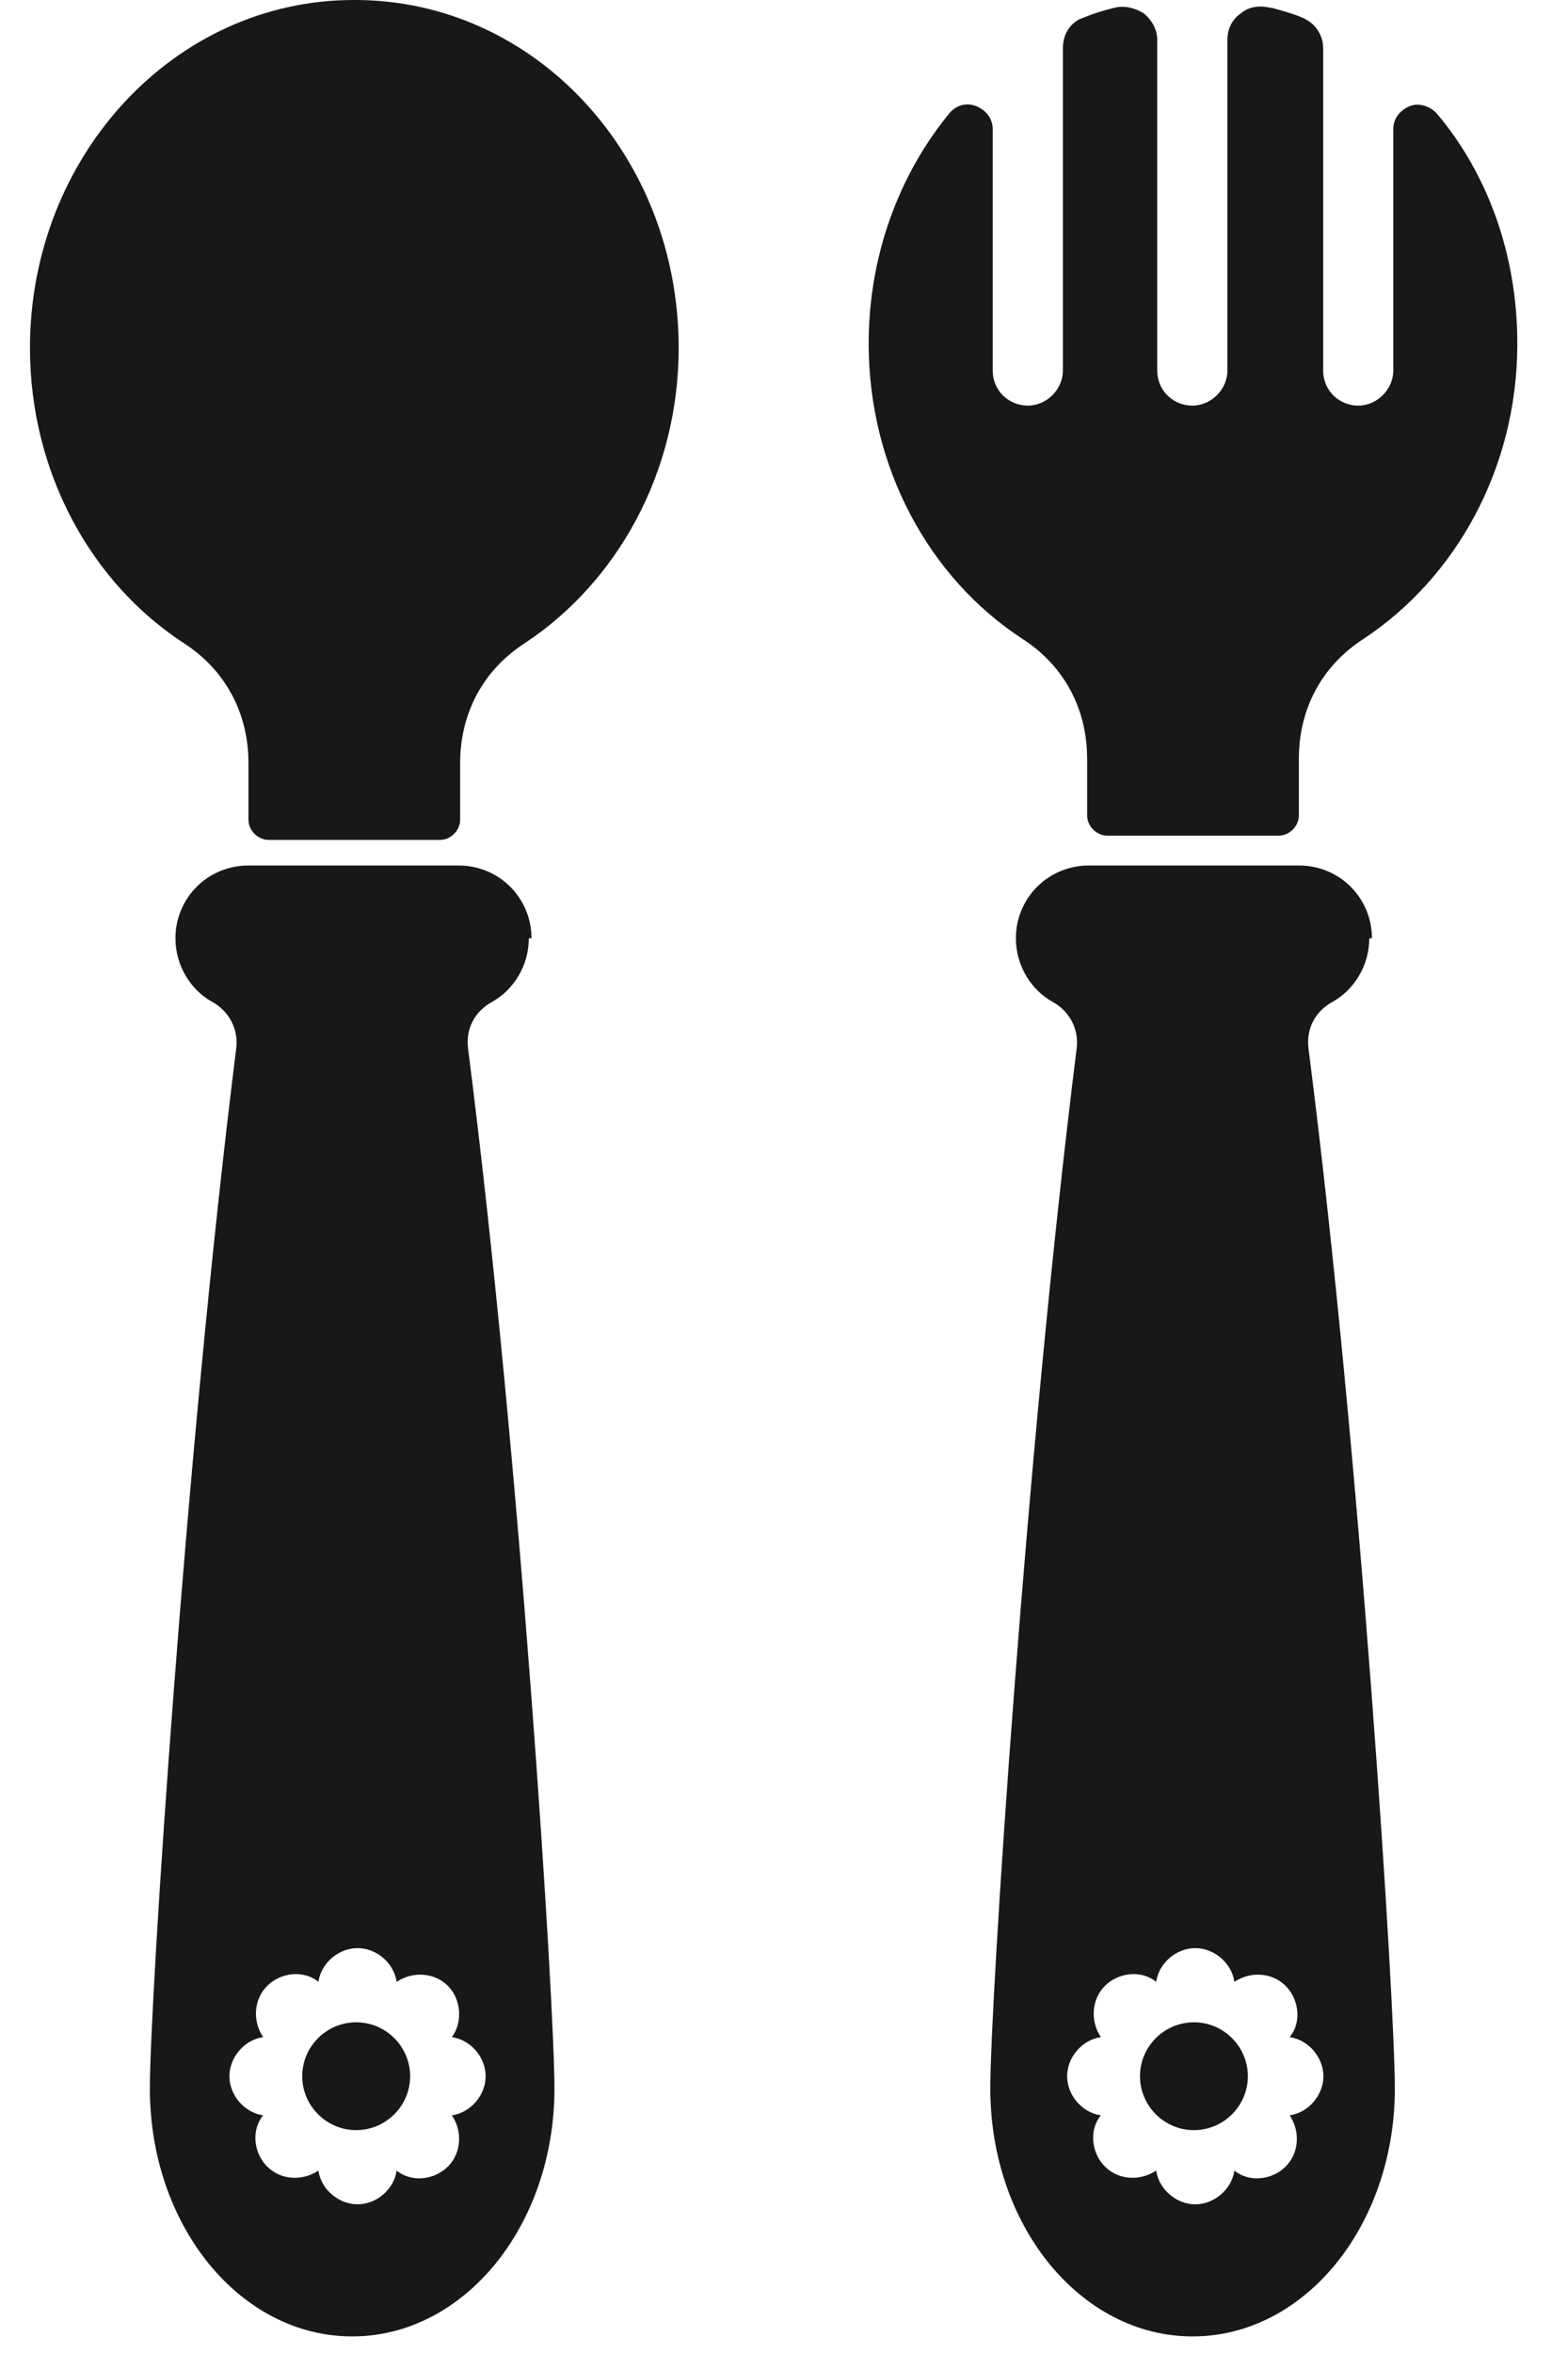 <?xml version="1.0" encoding="UTF-8"?>
<svg xmlns="http://www.w3.org/2000/svg" width="28" height="42" viewBox="0 0 28 42" fill="none">
  <g clip-path="url(#clip0_1313_8918)">
    <path d="M7.324 37.06C7.324 36.53 6.89 36.097 6.36 36.097C5.831 36.097 5.397 36.53 5.397 37.06C5.397 37.589 5.831 38.022 6.36 38.022C6.89 38.022 7.324 37.589 7.324 37.06ZM8.07 36.362C8.407 36.41 8.672 36.723 8.672 37.06C8.672 37.397 8.407 37.709 8.07 37.758C8.263 38.046 8.239 38.431 7.998 38.672C7.757 38.913 7.348 38.961 7.083 38.744C7.035 39.081 6.722 39.346 6.384 39.346C6.047 39.346 5.734 39.081 5.686 38.744C5.397 38.937 5.012 38.913 4.771 38.672C4.53 38.431 4.482 38.022 4.699 37.758C4.362 37.709 4.097 37.397 4.097 37.06C4.097 36.723 4.362 36.41 4.699 36.362C4.506 36.073 4.53 35.688 4.771 35.447C5.012 35.207 5.421 35.158 5.686 35.375C5.734 35.038 6.047 34.773 6.384 34.773C6.722 34.773 7.035 35.038 7.083 35.375C7.372 35.182 7.757 35.207 7.998 35.447C8.239 35.688 8.263 36.097 8.07 36.362ZM9.491 16.749C9.491 16.027 8.913 15.449 8.191 15.449H4.434C3.711 15.449 3.133 16.027 3.133 16.749C3.133 17.23 3.398 17.663 3.784 17.88C4.097 18.048 4.265 18.385 4.217 18.722C3.302 26.038 2.676 35.76 2.676 37.276C2.676 39.731 4.289 41.704 6.288 41.704C8.287 41.704 9.901 39.731 9.901 37.276C9.901 35.784 9.298 26.062 8.359 18.722C8.311 18.361 8.48 18.048 8.793 17.88C9.178 17.663 9.443 17.23 9.443 16.749" fill="#181818"></path>
    <path d="M6.339 0C9.542 0 12.119 2.767 12.119 6.209C12.119 8.447 11.011 10.396 9.373 11.479C8.627 11.96 8.217 12.73 8.217 13.621V14.632C8.217 14.824 8.049 14.992 7.856 14.992H4.798C4.605 14.992 4.437 14.824 4.437 14.632V13.621C4.437 12.73 4.027 11.96 3.281 11.479C1.619 10.396 0.535 8.423 0.535 6.209C0.535 2.792 3.112 0 6.315 0" fill="#181818"></path>
    <path d="M7.202 1.152C7.034 1.128 6.889 1.224 6.841 1.393C6.817 1.561 6.913 1.706 7.082 1.754C8.069 1.97 8.912 2.524 9.538 3.318C10.14 4.112 10.502 5.123 10.502 6.206C10.502 7.457 10.02 8.612 9.249 9.43C8.479 10.249 7.443 10.754 6.263 10.754C5.998 10.754 5.733 10.73 5.468 10.682C5.203 10.634 4.963 10.562 4.722 10.441C4.577 10.369 4.385 10.441 4.336 10.586C4.264 10.73 4.336 10.922 4.505 10.971C4.794 11.091 5.083 11.187 5.372 11.235C5.685 11.307 5.974 11.332 6.287 11.332C7.612 11.332 8.84 10.754 9.707 9.815C10.574 8.877 11.104 7.602 11.104 6.182C11.104 4.954 10.694 3.823 10.02 2.933C9.322 2.043 8.358 1.393 7.226 1.152" fill="#181818"></path>
    <path d="M22.283 37.06C22.283 36.53 21.85 36.097 21.32 36.097C20.79 36.097 20.357 36.53 20.357 37.06C20.357 37.589 20.79 38.022 21.32 38.022C21.85 38.022 22.283 37.589 22.283 37.06ZM23.03 36.362C23.367 36.41 23.632 36.723 23.632 37.06C23.632 37.397 23.367 37.709 23.03 37.758C23.223 38.046 23.198 38.431 22.958 38.672C22.717 38.913 22.307 38.961 22.043 38.744C21.994 39.081 21.681 39.346 21.344 39.346C21.007 39.346 20.694 39.081 20.646 38.744C20.357 38.937 19.971 38.913 19.731 38.672C19.49 38.431 19.442 38.022 19.658 37.758C19.321 37.709 19.056 37.397 19.056 37.06C19.056 36.723 19.321 36.41 19.658 36.362C19.466 36.073 19.49 35.688 19.731 35.447C19.971 35.207 20.381 35.158 20.646 35.375C20.694 35.038 21.007 34.773 21.344 34.773C21.681 34.773 21.994 35.038 22.043 35.375C22.331 35.182 22.717 35.207 22.958 35.447C23.198 35.688 23.247 36.097 23.03 36.362ZM24.499 16.749C24.499 16.027 23.921 15.449 23.198 15.449H19.442C18.719 15.449 18.141 16.027 18.141 16.749C18.141 17.23 18.406 17.663 18.791 17.88C19.105 18.048 19.273 18.385 19.225 18.722C18.31 26.038 17.684 35.76 17.684 37.276C17.684 39.731 19.297 41.704 21.296 41.704C23.295 41.704 24.908 39.731 24.908 37.276C24.908 35.784 24.306 26.062 23.367 18.722C23.319 18.361 23.488 18.048 23.8 17.88C24.186 17.663 24.451 17.23 24.451 16.749" fill="#181818"></path>
    <path d="M22.712 0.14C22.881 0.189 23.074 0.237 23.242 0.309C23.483 0.405 23.628 0.622 23.628 0.862V6.614C23.628 6.975 23.916 7.24 24.254 7.24C24.591 7.24 24.88 6.951 24.88 6.614V2.306C24.88 2.114 25 1.969 25.169 1.897C25.337 1.825 25.53 1.897 25.65 2.017C26.566 3.1 27.095 4.544 27.095 6.133C27.095 8.371 25.988 10.32 24.35 11.403C23.603 11.884 23.194 12.654 23.194 13.545V14.555C23.194 14.748 23.026 14.916 22.833 14.916H19.774C19.582 14.916 19.413 14.748 19.413 14.555V13.545C19.413 12.654 19.004 11.884 18.257 11.403C16.595 10.32 15.512 8.347 15.512 6.133C15.512 4.544 16.066 3.1 16.957 2.017C17.077 1.873 17.27 1.825 17.438 1.897C17.607 1.969 17.727 2.114 17.727 2.306V6.614C17.727 6.975 18.016 7.24 18.354 7.24C18.691 7.24 18.98 6.951 18.98 6.614V0.862C18.98 0.598 19.124 0.381 19.365 0.309C19.534 0.237 19.702 0.189 19.895 0.14C20.087 0.092 20.256 0.14 20.424 0.237C20.569 0.357 20.665 0.525 20.665 0.718V6.614C20.665 6.975 20.954 7.24 21.291 7.24C21.629 7.24 21.918 6.951 21.918 6.614V0.718C21.918 0.525 21.99 0.357 22.159 0.237C22.303 0.116 22.496 0.092 22.688 0.14" fill="#181818"></path>
  </g>
  <defs>
    <clipPath id="clip0_1313_8918">
      <rect width="26.561" height="41.704" fill="white" transform="translate(0.535)"></rect>
    </clipPath>
  </defs>
</svg>
